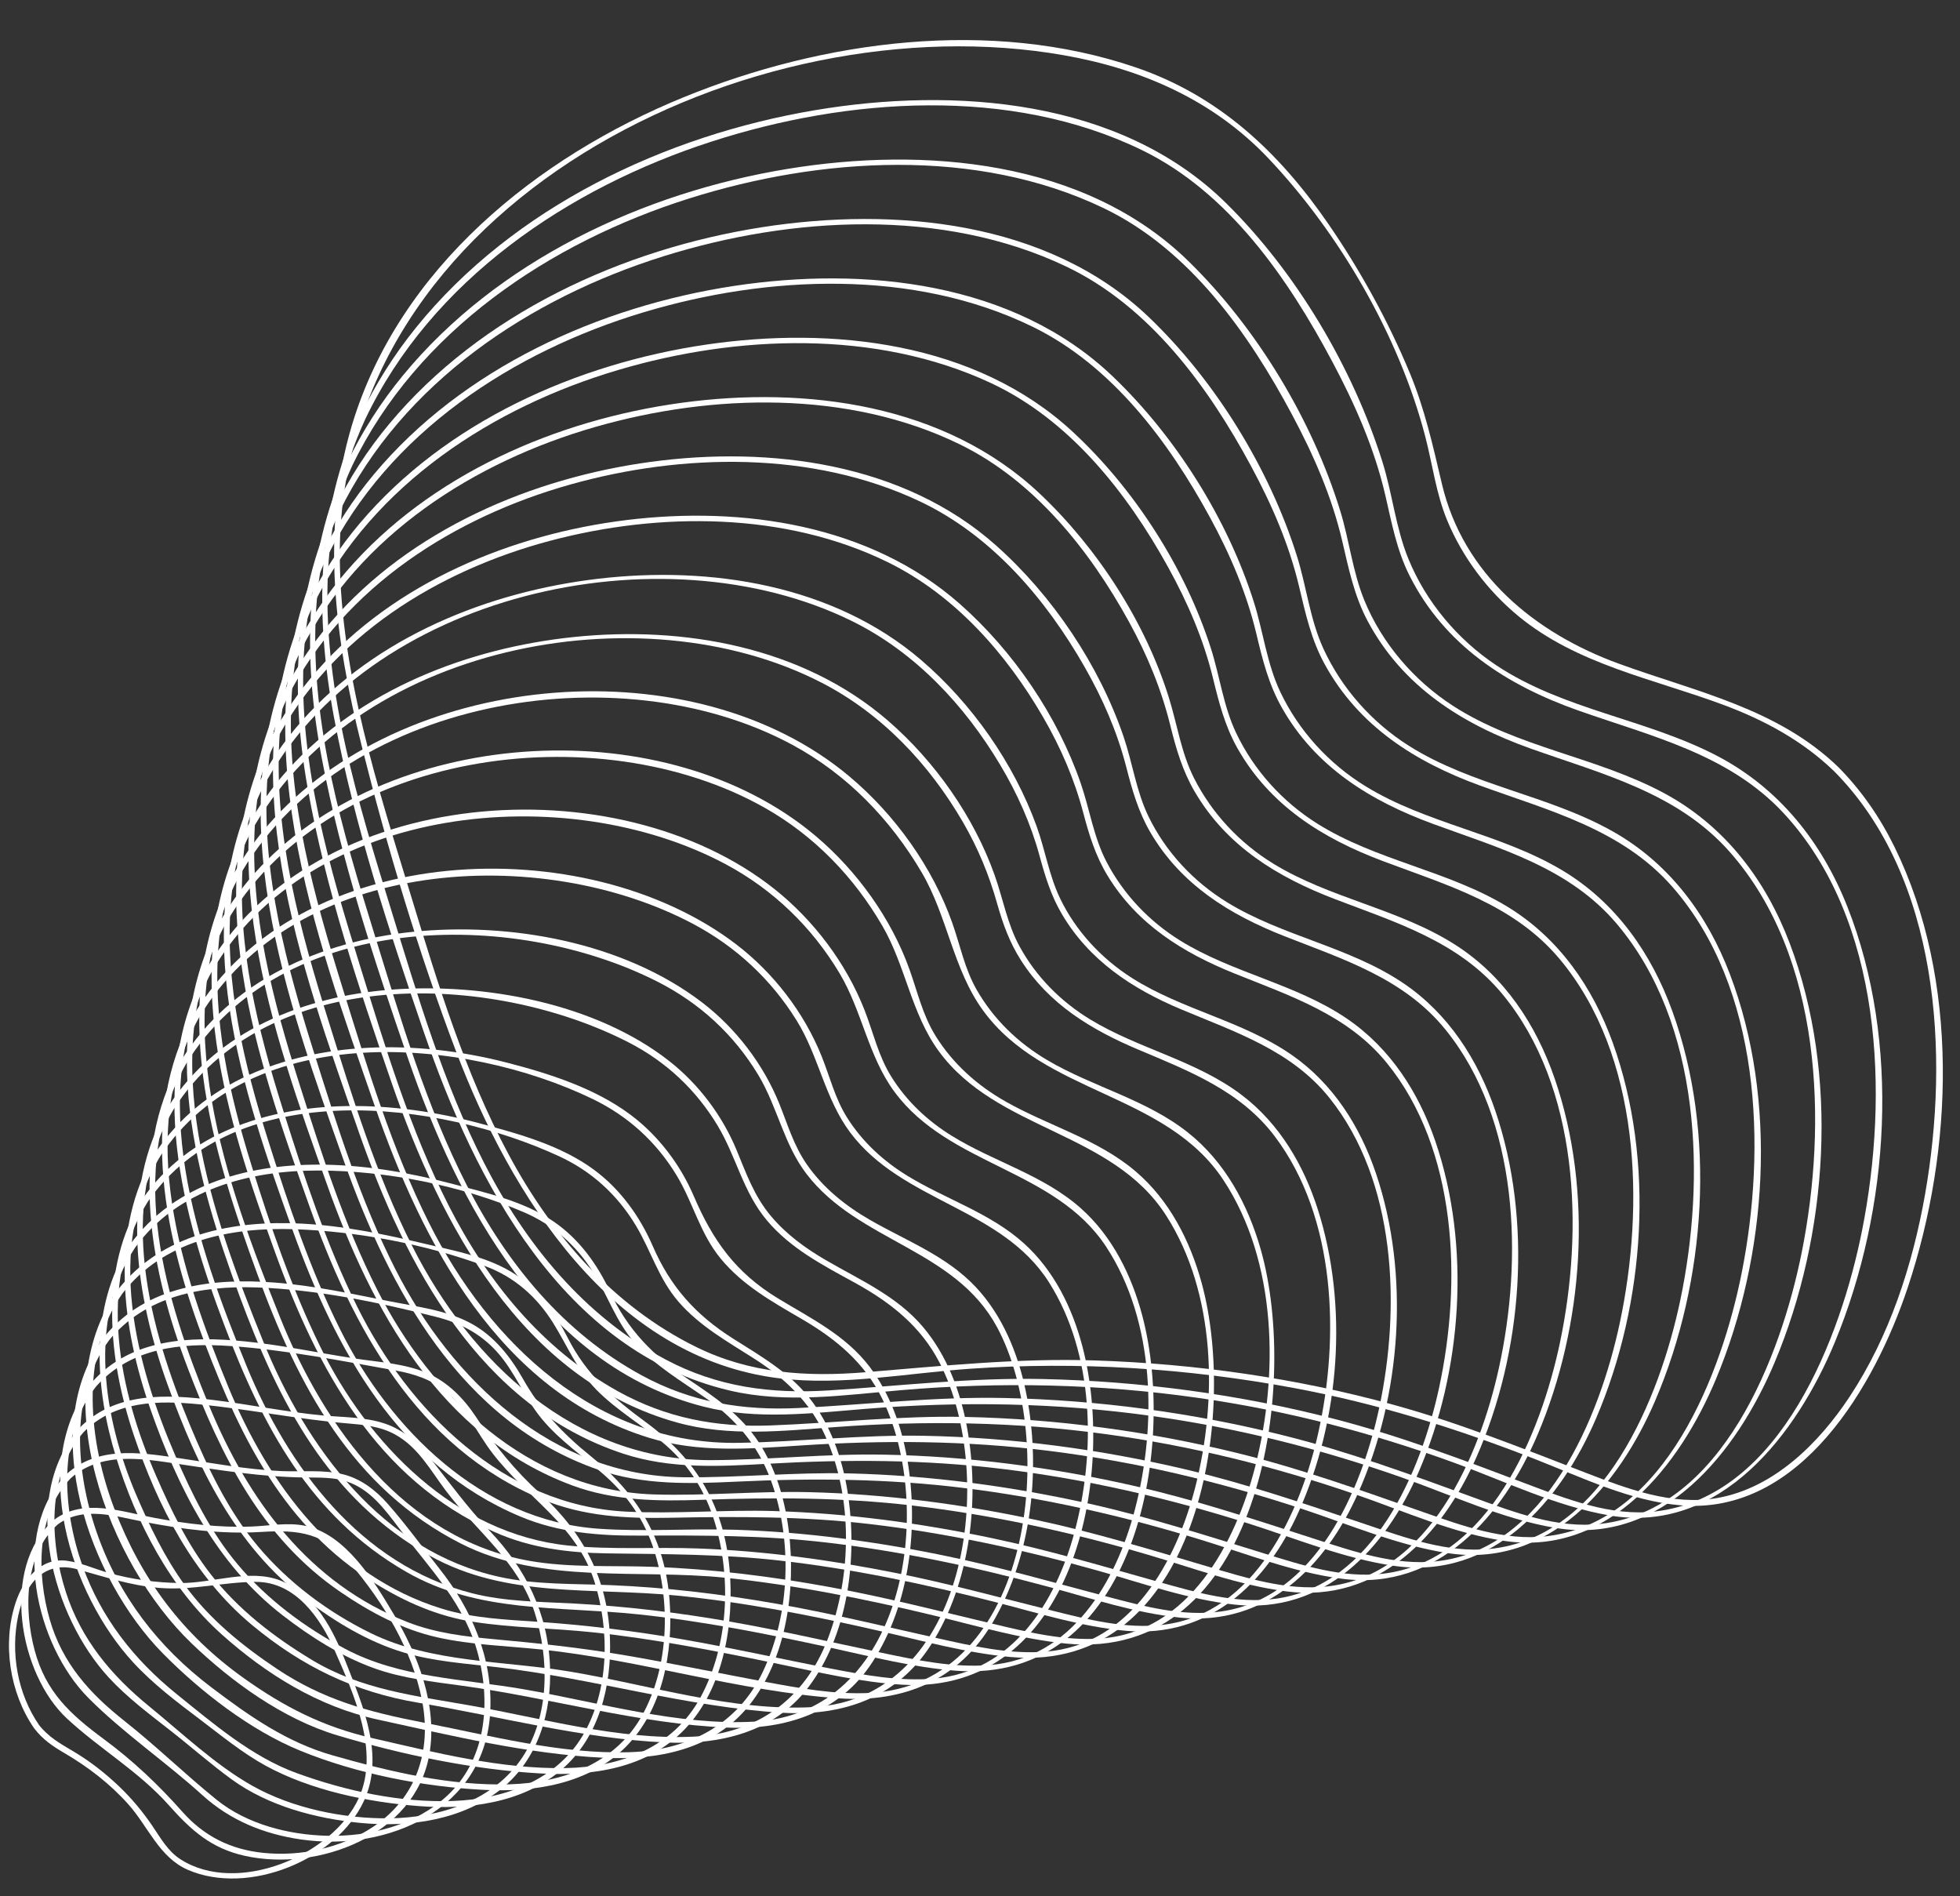 <?xml version="1.0" encoding="UTF-8" standalone="no"?><svg xmlns="http://www.w3.org/2000/svg" xmlns:xlink="http://www.w3.org/1999/xlink" fill="#ffffff" height="401.4" preserveAspectRatio="xMidYMid meet" version="1" viewBox="44.9 46.9 415.0 401.4" width="415" zoomAndPan="magnify"><rect x="44.9" y="46.9" width="415.0" height="401.4" fill="#333333" stroke="none"/><g><g><g id="change1_27"><path d="M53.183,412.115c-4.59-6.661-6.114-15.368-4.405-23.263c1.43-6.606,5.448-11.672,12.454-9.74 c5.813,1.603,11.299,3.452,17.372,3.952c7.071,0.582,13.564-1.267,20.492-1.276c8.369-0.011,13.64,7.642,16.674,14.537 c4.041,9.182,9.573,21.386,5.099,31.223c-5.55,12.201-25.824,20.695-37.787,12.948c-2.667-1.727-4.167-4.468-5.906-7.029 c-2.071-3.052-4.398-5.844-7.072-8.393c-2.974-2.834-6.202-5.356-9.74-7.446c-2.793-1.65-5.241-3.018-7.279-5.638 c-0.493-0.634-1.372,0.256-0.884,0.884c1.789,2.299,3.774,3.655,6.254,5.105c5.061,2.959,9.691,6.505,13.612,10.892 c4.19,4.687,6.546,11.251,12.62,13.882c12.781,5.535,31.478-2.095,37.26-14.574c4.432-9.564-0.173-20.051-3.714-29.109 c-2.743-7.018-6.498-14.626-13.96-17.566c-6.535-2.574-14.473,0.611-21.239,0.526c-5.138-0.064-10.229-0.765-15.174-2.155 c-2.879-0.809-5.769-2.142-8.747-2.548c-5.661-0.771-9.298,3.977-10.918,8.895c-2.852,8.658-1.234,19.062,3.908,26.524 C52.557,413.404,53.641,412.78,53.183,412.115z"/></g></g><g><g id="change1_23"><path d="M57.04,369.69c5.376-4.023,12.109-1.825,18.119-0.654c8.276,1.612,16.606,2.697,25.051,2.18 c8.019-0.491,13.304,0.145,18.915,6.739c6.987,8.21,13.019,18.199,15.124,28.878c2.108,10.693-1.17,20.714-10.373,26.828 c-6.688,4.443-15.249,6.312-23.199,5.497c-6.965-0.714-12.578-3.531-17.176-8.716c-5.078-5.727-10.476-10.834-16.65-15.391 c-7.063-5.213-12.279-9.961-14.635-18.845c-2.257-8.513-2.2-20.319,4.95-26.613c0.605-0.533-0.282-1.414-0.884-0.884 c-11.386,10.022-7.358,32.57,2.766,41.982c6.969,6.478,15.161,11.156,21.586,18.365c4.715,5.29,8.947,9.15,16.113,10.732 c15.451,3.412,36.029-4.275,39.047-21.404c1.822-10.337-2.385-21.112-7.591-29.85c-4.124-6.923-10.09-16.832-18.681-18.619 c-3.65-0.759-7.532-0.001-11.205,0.151c-6.983,0.289-13.933-0.566-20.789-1.844c-6.833-1.274-14.944-4.232-21.121,0.39 C55.773,369.087,56.396,370.173,57.04,369.69z"/></g></g><g><g id="change1_12"><path d="M59.872,359.853c6.298-5.64,14.946-4.205,22.627-3.052c9.045,1.358,17.961,2.8,27.13,2.887 c2.935,0.028,5.978-0.072,8.794,0.884c4.884,1.659,7.939,5.851,10.926,9.784c6.604,8.695,14.098,16.197,16.867,27.125 c2.619,10.336,1.511,22.079-6.695,29.636c-6.743,6.21-16.34,8.635-25.323,8.421c-8.149-0.194-16.994-2.428-23.437-7.628 c-6.638-5.357-12.744-11.33-19.458-16.638c-7.409-5.857-13.208-12.241-15.887-21.565 C52.686,380.204,52.507,367.411,59.872,359.853c0.562-0.576-0.321-1.461-0.884-0.884c-12.117,12.434-6.463,36.228,4.608,47.369 c7.4,7.447,16.359,13.53,24.157,20.601c5.883,5.334,12.974,8.23,20.836,9.374c18.574,2.703,39.153-6.46,40.121-27.212 c0.523-11.223-3.936-21.499-10.799-30.145c-3.623-4.564-7.102-9.388-10.962-13.747c-2.539-2.867-5.679-5.28-9.445-6.201 c-4.182-1.022-8.743-0.485-12.999-0.673c-7.523-0.332-14.941-1.754-22.378-2.845c-8.046-1.18-16.614-2.364-23.139,3.48 C58.388,359.507,59.274,360.389,59.872,359.853z"/></g></g><g><g id="change1_3"><path d="M62.578,350.115c6.584-6.702,15.779-6.779,24.56-5.913c10.426,1.028,20.68,3.138,31.13,4.017 c3.545,0.298,7.12,0.615,10.294,2.368c4.907,2.709,7.473,7.562,10.717,11.872c6.568,8.727,15.354,14.974,18.825,25.796 c3.108,9.689,3.201,21.893-2.581,30.647c-6.125,9.273-17.552,12.821-28.178,12.939c-9.669,0.107-20.52-2.106-29.028-6.895 c-7.815-4.399-14.912-11.172-21.834-16.814c-7.999-6.52-14.408-14.18-17.629-24.158 C55.421,373.333,54.777,359.079,62.578,350.115c0.526-0.604-0.355-1.492-0.884-0.884c-12.753,14.654-5.642,39.912,6.245,52.816 c3.917,4.252,8.605,7.741,13.139,11.293c4.343,3.402,8.497,7.091,12.967,10.325c7.725,5.589,17.768,8.24,27.13,9.149 c10.357,1.005,21.778-0.562,30.056-7.351c7.701-6.316,10.51-16.138,10.122-25.824c-0.451-11.243-5.11-20.574-12.746-28.626 c-4.656-4.91-8.473-10.124-12.618-15.426c-2.484-3.178-5.655-5.963-9.52-7.283c-4.27-1.458-9.03-1.343-13.47-1.772 c-7.695-0.744-15.285-2.318-22.957-3.253c-9.959-1.214-20.793-1.738-28.348,5.952C61.13,349.805,62.013,350.69,62.578,350.115z"/></g></g><g><g id="change1_1"><path d="M65.283,340.376c7.295-8.193,18.026-9.231,28.39-8.517c11.64,0.802,23.443,3.113,34.929,5.17 c3.905,0.699,7.568,1.87,10.674,4.423c4.428,3.64,6.547,8.75,9.965,13.179c7.31,9.473,17.671,15.016,21.508,27.048 c3.287,10.308,3.172,23.233-2.514,32.721c-5.722,9.548-16.7,13.366-27.328,13.766c-11.165,0.421-22.769-2.103-33.233-5.91 c-9.428-3.431-17.607-10.458-25.317-16.669c-9.062-7.301-16.068-16.202-20.005-27.259 C58.154,366.539,57.033,350.735,65.283,340.376c0.496-0.623-0.383-1.513-0.884-0.884c-13.582,17.053-4.61,44.903,8.718,59.363 c4.228,4.588,9.236,8.362,14.196,12.111c4.48,3.386,8.901,7.043,13.847,9.746c9.564,5.227,21.563,7.699,32.321,8.535 c10.451,0.813,21.929-0.561,30.194-7.592c8.124-6.911,10.804-17.949,10.362-28.251c-0.532-12.384-5.688-22.075-14.743-30.318 c-5.418-4.932-9.573-10.077-13.583-16.179c-2.563-3.901-5.983-7.422-10.32-9.296c-4.828-2.086-10.325-2.335-15.464-3.126 c-7.754-1.194-15.422-2.849-23.239-3.621c-11.547-1.14-24.06-0.616-32.289,8.626C63.866,340.091,64.747,340.978,65.283,340.376z"/></g></g><g><g id="change1_17"><path d="M67.989,330.637c7.732-9.408,19.608-11.581,31.228-11.184c12.664,0.433,25.795,3.121,38.07,6.248 c4.998,1.273,9.236,3.45,12.749,7.293c3.929,4.298,5.894,9.853,9.607,14.32c3.849,4.632,8.815,7.956,13.284,11.918 c4.926,4.367,8.466,9.58,10.472,15.876c3.506,11.006,3.161,24.626-2.51,34.899c-5.682,10.292-16.843,14.298-28.037,14.634 c-12.624,0.378-25.454-2.687-37.524-6.125c-9.771-2.783-17.669-8.34-25.699-14.42c-11.264-8.528-19.59-19.349-24.256-32.787 c-4.461-12.848-5.808-29.301,2.714-40.8c0.479-0.647-0.605-1.271-1.079-0.631c-14.553,19.636-3.129,51.318,12.352,67.03 c7.985,8.105,18.553,16.309,29.172,20.643c11.871,4.845,25.876,7.595,38.644,8.26c10.707,0.557,22.203-1.124,30.124-8.993 c7.931-7.879,10.175-20.22,9.382-30.991c-0.96-13.036-6.696-22.595-16.736-30.681c-5.934-4.779-10.563-9.702-14.335-16.368 c-2.637-4.66-6.068-9.007-10.834-11.63c-5.214-2.87-11.426-3.583-17.175-4.721c-8.167-1.617-16.281-3.375-24.601-4.01 c-13.042-0.995-27.092,0.624-35.894,11.333C66.598,330.37,67.477,331.259,67.989,330.637z"/></g></g><g><g id="change1_24"><path d="M70.792,320.772c8.679-11.274,22.935-14.101,36.464-13.646c13.261,0.447,27.946,3.193,40.436,7.839 c6.078,2.261,10.816,6.417,14.265,11.91c3.094,4.927,5.033,9.976,9.207,14.227c4.456,4.538,10.041,7.652,14.799,11.825 c5,4.385,8.36,9.916,10.281,16.256c3.568,11.778,2.91,26.076-3.003,37.014c-5.775,10.682-16.95,14.804-28.552,15.009 c-13.82,0.245-27.634-3.292-41.013-6.355c-10.356-2.371-18.596-6.576-27.234-12.74c-12.859-9.176-21.561-20.832-27.23-35.547 C63.754,352.397,61.632,333.897,70.792,320.772c0.461-0.661-0.622-1.287-1.079-0.631c-15.412,22.084-1.923,57.672,15.688,74.603 c8.541,8.212,19.431,16.093,30.913,19.529c13.698,4.1,28.638,7.25,42.924,8.063c11.024,0.627,22.723-1.029,30.682-9.394 c8.271-8.692,10.462-22.383,9.447-33.916c-1.169-13.277-7.04-23.233-17.714-31.039c-6.927-5.066-12.601-10.088-16.54-17.86 c-2.672-5.273-6.122-10.166-11.142-13.453c-5.588-3.658-12.462-4.892-18.85-6.403c-8.674-2.052-17.378-3.872-26.304-4.328 c-14.506-0.742-29.795,2.104-39.105,14.198C69.222,320.778,70.307,321.401,70.792,320.772z"/></g></g><g><g id="change1_13"><path d="M73.497,311.033c8.974-12.354,24.166-16.353,38.795-16.331c14.385,0.022,30.261,3.143,43.529,8.83 c6.161,2.641,11.048,6.963,14.63,12.639c3.167,5.019,4.849,10.503,8.865,15.039c4.313,4.873,9.903,8.074,15.164,11.778 c6.251,4.402,10.93,9.938,13.589,17.148c4.686,12.702,4.187,28.444-1.661,40.71c-5.397,11.322-15.913,16.595-28.106,16.992 c-14.838,0.483-29.637-3.539-44.092-6.332c-11.319-2.187-20.953-4.808-30.654-11.294c-7.379-4.933-14.294-10.527-19.542-17.754 c-4.247-5.849-7.43-12.47-10.27-19.093C66.917,347.441,63.336,326.358,73.497,311.033c0.446-0.672-0.636-1.299-1.079-0.631 c-8.695,13.114-7.394,30.484-2.973,44.895c4.26,13.887,11.486,27.848,22.412,37.619c9.429,8.433,20.483,15.282,32.909,17.992 c15.651,3.413,31.847,7.337,47.889,8.113c11.474,0.555,23.302-1.662,30.853-11.08c7.995-9.972,9.931-24.69,8.397-37.017 c-0.812-6.528-2.727-13.09-6.326-18.651c-3.777-5.836-9.326-9.623-15.001-13.418c-7.334-4.905-12.788-10.436-16.504-18.486 c-2.668-5.782-6.524-11.108-11.81-14.769c-6.234-4.318-13.981-6.067-21.197-7.974c-8.911-2.355-18.041-3.989-27.277-4.157 c-15.587-0.284-31.8,3.755-41.373,16.934C71.944,311.054,73.028,311.678,73.497,311.033z"/></g></g><g><g id="change1_25"><path d="M76.202,301.294c18.488-26.749,61.492-21.474,87.152-9.576c6.831,3.167,12.278,8.145,16.164,14.608 c3.259,5.421,4.823,11.29,9.063,16.175c4.456,5.134,10.3,8.389,15.957,11.994c6.528,4.16,11.843,9.184,15.07,16.326 c5.944,13.153,5.65,29.742,0.536,43.108c-4.851,12.68-15.003,20.032-28.542,20.632c-15.804,0.701-31.724-3.868-47.158-6.606 c-11.813-2.096-23.058-3.34-33.524-9.66c-8.043-4.856-15.592-10.666-21.394-18.114c-4.92-6.316-8.387-13.552-11.577-20.854 C70.247,341.692,65.179,318.673,76.202,301.294c0.432-0.681-0.649-1.309-1.079-0.631c-9.394,14.81-7.239,34.125-1.91,50.003 c5.048,15.043,12.654,29.945,25.017,40.224c10.585,8.801,21.726,14.213,35.214,16.48c17.28,2.904,34.697,7.586,52.247,8.408 c11.552,0.542,23.023-2.039,30.351-11.671c8.335-10.956,10.339-26.752,8.521-40.049c-0.979-7.159-3.266-14.366-7.561-20.253 c-4.405-6.038-10.701-9.607-16.89-13.521c-7.935-5.019-13.275-11-17.005-19.594c-2.725-6.278-6.867-12.026-12.403-16.122 c-7.008-5.185-15.94-7.63-24.236-9.852c-9.21-2.466-18.784-3.829-28.329-3.654c-16.45,0.303-33.299,5.544-43.015,19.602 C74.665,301.326,75.748,301.952,76.202,301.294z"/></g></g><g><g id="change1_14"><path d="M78.908,291.555c19.088-28.839,64.115-25.221,91.483-11.992c7.503,3.627,13.513,9.099,17.82,16.251 c3.486,5.788,4.893,12.189,9.263,17.509c4.687,5.706,10.973,9.189,17.249,12.854c7.218,4.215,13.287,9.244,16.998,16.889 c11.451,23.586,4.626,66.55-27.031,68.306c-16.289,0.904-32.944-4.077-48.86-6.843c-12.701-2.208-26.204-2.393-37.816-8.549 c-8.548-4.532-16.592-10.499-22.821-17.935c-5.698-6.803-9.616-14.755-13.114-22.852 C73.694,335.787,67.044,310.998,78.908,291.555c0.42-0.689-0.66-1.317-1.079-0.631c-9.949,16.305-7.075,37.224-1.043,54.403 c5.818,16.572,13.862,32.677,28.031,43.597c5.82,4.486,12.295,8.617,19.24,11.127c6.076,2.195,12.545,2.872,18.905,3.754 c18.673,2.588,37.282,8.084,56.165,8.836c12.271,0.489,23.614-3.238,30.534-13.927c7.946-12.275,9.799-28.853,7.313-43.02 c-1.216-6.93-3.671-13.832-7.968-19.47c-5.082-6.667-12.413-10.216-19.407-14.468c-8.95-5.441-13.771-12.24-17.81-21.655 c-2.857-6.66-7.498-12.779-13.308-17.143c-7.57-5.686-17.25-8.774-26.304-11.109c-9.622-2.482-19.656-3.637-29.588-3.119 c-17.322,0.904-34.854,7.229-44.759,22.195C77.383,291.597,78.465,292.224,78.908,291.555z"/></g></g><g><g id="change1_26"><path d="M81.613,281.816c19.663-30.859,67.356-29.147,96.379-14.244c7.906,4.06,14.262,10,18.85,17.621 c3.973,6.6,5.36,14.015,10.413,20.038c5.05,6.02,11.899,9.524,18.659,13.242c7.552,4.153,13.976,9.199,17.977,17.01 c12.176,23.769,6.109,71.04-26.933,72.816c-17.01,0.914-34.576-4.683-51.211-7.493c-13.92-2.352-29.328-1.814-42.235-8.113 c-9.067-4.425-17.524-10.716-24.014-18.455c-6.375-7.602-10.611-16.587-14.397-25.682 C76.57,328.066,69.475,302.379,81.613,281.816c0.41-0.694-0.67-1.324-1.079-0.631c-10.551,17.875-6.82,40.453-0.096,59 c6.247,17.233,14.246,33.993,29.176,45.323c6.221,4.721,13.213,8.974,20.743,11.223c6.452,1.927,13.266,2.355,19.92,3.131 c20.189,2.356,40.073,8.459,60.373,9.636c12.83,0.744,24.299-3.252,31.414-14.453c8.364-13.167,10.349-30.86,7.582-45.978 c-1.393-7.608-4.231-15.193-9.252-21.173c-5.561-6.622-13.372-9.99-20.675-14.243c-4.312-2.511-8.358-5.459-11.581-9.304 c-3.561-4.248-5.207-8.961-7.282-13.98c-2.995-7.243-7.976-13.882-14.134-18.741c-15.711-12.396-39.384-16.674-58.919-15.222 c-18.434,1.37-37.009,8.676-47.27,24.78C80.1,281.866,81.182,282.494,81.613,281.816z"/></g></g><g><g id="change1_20"><path d="M84.319,272.078c19.933-32.372,69.14-32.902,99.772-17.37c8.951,4.539,16.215,11.194,21.39,19.812 c4.061,6.764,5.35,14.601,10.206,20.933c11.01,14.354,31.451,15.837,40.358,32.478c12.861,24.028,7.556,75.624-26.959,77.37 c-7.412,0.375-14.86-0.993-22.114-2.341c-10.107-1.879-20.161-4.02-30.3-5.728c-8.948-1.508-17.922-2.471-26.954-3.29 c-6.318-0.573-12.597-1.312-18.543-3.646c-20.879-8.195-33.735-25.771-42.006-45.814 C79.994,322.25,71.409,294.627,84.319,272.078c0.4-0.699-0.679-1.33-1.079-0.631c-11.421,19.949-6.322,44.849,1.441,65.152 c7.064,18.475,15.465,35.797,32.258,47.292c6.293,4.307,13.115,7.972,20.601,9.648c7.168,1.604,14.618,1.795,21.902,2.558 c21.209,2.222,41.926,8.883,63.176,10.348c13.686,0.943,25.299-3.886,32.432-15.993c8.438-14.321,10.396-33.128,7.006-49.223 c-1.672-7.938-4.913-15.825-10.513-21.816c-6.195-6.628-14.67-9.791-22.371-14.215c-5.257-3.021-9.937-6.767-13.43-11.776 c-2.769-3.971-4.035-8.381-5.813-12.801c-3.371-8.378-9.202-16.024-16.377-21.508c-16.738-12.791-40.73-17.053-61.311-14.935 c-19.275,1.983-38.529,10.259-49.002,27.269C82.816,272.134,83.897,272.762,84.319,272.078z"/></g></g><g><g id="change1_4"><path d="M87.024,262.339c20.36-34.081,72.445-36.941,104.641-19.841c9.054,4.809,16.48,11.707,21.896,20.417 c4.704,7.563,5.995,16.585,11.361,23.746c11.038,14.73,32.022,15.889,42.058,31.672c9.678,15.219,9.965,36.042,5.413,52.994 c-3.983,14.832-13.156,29.51-29.782,30.942c-7.314,0.63-14.729-0.761-21.88-2.139c-10.451-2.015-20.831-4.363-31.32-6.182 c-10.086-1.749-20.193-2.987-30.403-3.695c-6.914-0.479-13.931-0.74-20.6-2.805c-22.373-6.93-36.643-26.224-45.177-46.966 C83.384,316.547,73.392,286.812,87.024,262.339c0.392-0.703-0.687-1.335-1.079-0.631c-12.026,21.59-5.905,48.004,2.399,69.765 c7.705,20.192,16.86,38.692,35.805,50.515c6.52,4.069,13.414,7.091,21.042,8.269c8.275,1.278,16.721,1.314,25.044,2.19 c13.308,1.402,26.452,4.016,39.544,6.726c8.66,1.793,17.41,3.883,26.267,4.388c36.077,2.054,45.308-43.976,38.033-71.639 c-2.149-8.173-6.033-16.083-12.383-21.805c-7.169-6.459-16.514-9.312-24.627-14.273c-5.164-3.158-9.614-7.247-12.844-12.402 c-2.537-4.049-3.604-8.568-5.366-12.952c-3.714-9.245-10.204-17.668-18.119-23.702c-31.997-24.391-92.746-21.989-114.796,14.919 C85.531,262.4,86.611,263.029,87.024,262.339z"/></g></g><g><g id="change1_15"><path d="M89.729,252.6c20.687-35.584,75.08-40.805,108.87-22.717c10.037,5.373,18.204,13.28,24.05,23.038 c4.816,8.038,6.052,17.565,11.656,25.14c11.596,15.675,33.992,16.296,44.811,32.786c10.418,15.88,10.738,37.874,6.061,55.716 c-4.007,15.285-13.376,31.405-30.693,32.83c-7.729,0.636-15.547-1.051-23.068-2.628c-10.689-2.242-21.321-4.718-32.085-6.59 c-10.906-1.897-21.854-3.219-32.91-3.807c-7.188-0.382-14.523-0.383-21.542-2.165c-23.724-6.023-39.058-26.789-47.853-48.317 C86.626,310.427,75.514,278.761,89.729,252.6c0.384-0.707-0.695-1.339-1.079-0.631c-12.85,23.647-5.181,51.907,3.751,75.48 c8.05,21.246,18.102,40.473,38.486,52.202c15.305,8.807,32.071,7.223,49.05,8.999c13.752,1.439,27.341,4.141,40.84,7.083 c8.744,1.906,17.559,4.176,26.51,4.861c37.785,2.892,47.002-46.877,39.457-75.236c-2.261-8.499-6.334-16.739-12.981-22.653 c-7.934-7.059-18.36-9.82-27.265-15.3c-5.202-3.201-9.654-7.386-12.893-12.592c-2.745-4.412-3.791-9.317-5.66-14.09 c-3.868-9.874-10.724-18.968-19.005-25.563c-33.482-26.663-97.624-22.179-120.289,16.808 C88.245,252.666,89.325,253.296,89.729,252.6z"/></g></g><g><g id="change1_10"><path d="M92.435,242.861c21.193-37.369,79.056-44.957,114.416-24.934c10.472,5.93,18.86,14.623,24.888,25 c4.929,8.485,6.09,18.506,11.907,26.473c12.367,16.936,36.705,16.917,48.177,34.841c10.538,16.466,10.867,38.986,6.18,57.406 c-4.021,15.802-13.616,33.493-31.713,34.915c-7.742,0.608-15.546-1.203-23.051-2.881c-11.321-2.532-22.58-5.274-34.012-7.283 c-11.626-2.043-23.318-3.439-35.114-3.924c-7.779-0.32-15.738-0.063-23.386-1.729c-24.883-5.42-40.981-27.413-50.021-49.688 C89.791,304.16,77.691,270.588,92.435,242.861c0.378-0.71-0.701-1.342-1.079-0.631c-13.263,24.942-4.899,54.308,4.289,79.112 c8.282,22.358,18.722,42.928,40.351,54.964c16.12,8.97,34.239,6.619,51.967,8.357c14.521,1.424,28.871,4.242,43.082,7.493 c9.204,2.106,18.468,4.698,27.903,5.543c39.334,3.522,48.249-50.424,40.389-79.168c-2.44-8.922-6.818-17.527-13.938-23.606 c-8.097-6.914-18.498-9.669-27.613-14.847c-6.012-3.415-11.136-7.99-14.801-13.892c-2.738-4.41-3.8-9.269-5.527-14.087 c-3.859-10.764-11.065-20.773-19.774-28.149c-31.468-26.65-88.987-23.513-117.479,6.301c-3.454,3.614-6.385,7.635-8.849,11.98 C90.958,242.931,92.037,243.562,92.435,242.861z"/></g></g><g><g id="change1_21"><path d="M95.14,233.122c21.313-38.446,80.585-48.49,117.546-28.534c11.534,6.227,20.747,15.75,27.367,27.002 c5.474,9.306,6.621,20.458,12.978,29.208c12.973,17.857,38.675,17.332,50.933,35.962c11.383,17.3,11.672,41.278,6.673,60.738 c-4.14,16.117-13.996,34.874-32.598,36.269c-7.762,0.582-15.583-1.357-23.074-3.139c-11.37-2.706-22.681-5.598-34.184-7.708 c-12.45-2.283-25.019-3.861-37.674-4.321c-8.66-0.315-17.532,0.24-26.102-1.265c-26.387-4.634-43.435-28.195-52.783-51.482 C92.876,297.589,79.938,262.303,95.14,233.122c0.371-0.713-0.707-1.345-1.079-0.631c-13.918,26.717-4.312,57.769,5.344,84.189 c8.57,23.449,19.97,45.289,43.175,57.045c17.119,8.673,37.38,5.274,55.872,7.186c14.901,1.541,29.611,4.483,44.161,7.991 c9.215,2.222,18.475,4.981,27.936,5.94c41.011,4.16,49.621-54.25,41.29-83.438c-2.713-9.506-7.565-18.523-15.41-24.745 c-8.88-7.043-20.125-9.635-29.773-15.322c-6.202-3.656-11.395-8.66-14.979-14.935c-2.525-4.421-3.457-9.32-5.13-14.067 c-4.187-11.883-12.201-23.027-21.842-31.102c-32.993-27.633-92.665-22.451-121.681,8.819c-3.498,3.769-6.471,7.942-8.963,12.438 C93.67,233.196,94.75,233.827,95.14,233.122z"/></g></g><g><g id="change1_2"><path d="M97.845,223.383c21.581-39.741,82.434-51.901,121.104-31.912c12.684,6.557,22.679,17.174,29.811,29.43 c3.198,5.495,5.563,11.213,7.278,17.32c1.199,4.269,2.644,8.237,5.048,11.998c5.945,9.302,14.915,14.706,24.872,18.906 c10.744,4.533,21.58,8.702,28.852,18.343c13,17.236,13.738,42.5,9.212,62.778c-3.753,16.814-13.363,38.219-32.76,40.613 c-7.906,0.976-15.979-1.089-23.596-2.989c-10.994-2.743-21.912-5.731-33.029-7.955c-13.753-2.75-27.707-4.66-41.73-5.192 c-9.177-0.348-18.465,0.311-27.61-0.62c-23.958-2.441-42.526-21.542-52.639-42.208c-5.997-12.253-10.522-25.462-14.565-38.473 c-4.663-15.005-8.271-30.931-6.887-46.736C91.922,238.508,94.107,230.695,97.845,223.383c0.365-0.715-0.713-1.348-1.079-0.631 c-14.55,28.46-3.744,61.3,6.395,89.313c8.883,24.541,21.398,47.986,46.387,59.144c7.67,3.425,15.671,4.427,23.996,4.547 c12.197,0.176,24.289,0.136,36.438,1.516c15.545,1.766,30.843,4.989,45.983,8.877c9.003,2.312,18.095,5.167,27.393,5.999 c17.456,1.561,29.667-9.972,36.492-25.162c8.748-19.466,10.588-43.662,4.074-64.058c-2.992-9.367-8.085-18.072-15.978-24.114 c-9.666-7.399-21.917-9.834-32.213-16.097c-6.238-3.795-11.425-9.01-14.945-15.435c-2.6-4.745-3.484-10.017-5.273-15.067 c-4.399-12.416-12.67-24.155-22.615-32.759c-18.074-15.637-43.252-20.102-66.485-17.701 c-22.286,2.303-45.164,11.101-60.466,27.989c-3.585,3.956-6.636,8.319-9.182,13.009C96.382,223.46,97.461,224.091,97.845,223.383 z"/></g></g><g><g id="change1_16"><path d="M100.551,213.645c21.893-41.095,84.289-55.146,124.701-35.28c13.371,6.573,23.865,17.797,31.429,30.47 c3.624,6.072,6.471,12.433,8.331,19.255c1.176,4.313,2.417,8.399,4.699,12.28c5.793,9.85,14.897,15.849,25.224,20.189 c11.451,4.812,23.373,8.686,31.437,18.75c14.182,17.699,15.107,44.343,10.56,65.61c-3.71,17.351-13.403,40.242-33.4,43.121 c-8.154,1.174-16.503-1.09-24.329-3.157c-11.316-2.989-22.55-6.212-34.021-8.584c-14.612-3.021-29.485-5.045-44.406-5.538 c-9.714-0.321-19.487,0.456-29.184-0.23c-24.757-1.752-44.095-21.007-54.691-42.208c-6.357-12.719-10.947-26.495-15.231-40.029 c-5.091-16.081-9.206-33.077-7.904-50.064C94.425,229.609,96.668,221.372,100.551,213.645c0.36-0.717-0.718-1.351-1.079-0.631 c-15.132,30.116-3.237,64.761,7.378,94.299c9.064,25.223,22.266,49.77,48.273,60.664c8.118,3.401,16.578,4.061,25.287,4.017 c13.232-0.067,26.325-0.076,39.499,1.464c15.846,1.852,31.423,5.182,46.814,9.329c9.233,2.488,18.543,5.606,28.1,6.572 c18.161,1.834,30.732-10.779,37.683-26.476c9.102-20.555,10.968-46.205,3.724-67.598c-3.372-9.958-9.088-18.981-17.817-25.047 c-10.374-7.21-23.185-9.534-33.809-16.276c-6.477-4.11-11.93-9.948-15.26-16.894c-2.323-4.846-3.135-10.206-4.952-15.236 c-4.811-13.317-13.699-25.985-24.441-35.192c-18.607-15.948-44.643-19.999-68.372-17.22 c-23.255,2.724-47.027,12.296-62.793,30.129c-3.635,4.112-6.734,8.624-9.313,13.466 C99.093,213.723,100.172,214.356,100.551,213.645z"/></g></g><g><g id="change1_22"><path d="M103.256,203.906c11.675-22.302,34.39-36.233,58.188-42.539c23.076-6.115,49.733-6.138,71.511,4.589 c14.149,6.969,25.04,19.339,32.841,32.821c3.689,6.375,6.57,13.013,8.451,20.132c1.251,4.735,2.608,9.178,5.176,13.394 c6.241,10.243,15.879,16.251,26.768,20.647c11.774,4.754,23.953,8.699,32.282,18.904c15.056,18.447,15.949,46.561,11.133,68.827 c-3.849,17.797-13.884,41.758-34.497,44.659c-8.376,1.179-16.934-1.321-24.926-3.559c-11.712-3.28-23.347-6.749-35.26-9.255 c-15.208-3.2-30.717-5.284-46.26-5.737c-10.402-0.303-20.831,0.645-31.22,0.12c-25.929-1.311-45.963-21.3-56.952-43.467 c-6.602-13.318-11.29-27.72-15.752-41.871c-5.3-16.81-9.715-34.564-8.385-52.324C97.018,220.374,99.311,211.878,103.256,203.906 c0.356-0.719-0.722-1.353-1.079-0.631c-15.6,31.526-2.881,67.717,8.097,98.584c9.2,25.867,22.734,51.456,49.496,62.489 c8.693,3.584,17.738,4.054,27.026,3.866c14.129-0.286,28.1-0.319,42.17,1.322c16.434,1.917,32.574,5.416,48.486,9.901 c9.457,2.666,18.99,6.065,28.802,7.158c18.975,2.115,31.966-11.76,39.014-28.058c9.234-21.353,11.123-47.87,3.555-70.003 c-3.551-10.386-9.576-19.773-18.761-26.006c-10.845-7.36-24.165-9.625-35.262-16.499c-6.552-4.059-11.963-9.738-15.559-16.572 c-2.787-5.297-3.599-11.211-5.539-16.813c-4.93-14.242-14.255-27.9-25.542-37.868c-19.055-16.829-46.099-20.798-70.623-17.778 c-24.25,2.987-49.009,13.17-65.422,31.792c-3.894,4.419-7.208,9.268-9.939,14.485 C101.804,203.987,102.883,204.62,103.256,203.906z"/></g></g><g><g id="change1_5"><path d="M105.962,194.167c11.897-23.101,35.176-37.79,59.65-44.681c23.791-6.699,51.36-7.188,74.081,3.573 c15.174,7.187,26.616,20.618,34.818,34.967c3.841,6.718,6.915,13.711,8.846,21.21c1.255,4.875,2.552,9.489,5.112,13.87 c6.45,11.039,16.75,17.411,28.371,21.98c12.474,4.906,25.312,8.93,34.085,19.746c15.604,19.238,16.425,48.584,11.336,71.724 c-4.053,18.433-14.729,43.891-36.425,46.206c-8.501,0.907-17.101-1.816-25.15-4.205c-12.024-3.569-23.989-7.232-36.267-9.857 c-15.862-3.391-32.076-5.518-48.299-5.907c-10.92-0.262-21.833,0.821-32.743,0.483c-26.58-0.824-47.208-20.791-58.662-43.436 c-6.96-13.76-11.721-28.683-16.384-43.345c-5.609-17.635-10.53-36.188-9.473-54.856 C99.401,212.037,101.747,202.812,105.962,194.167c0.351-0.72-0.726-1.355-1.079-0.631c-16.244,33.317-2.287,71.715,9.287,104.222 c9.433,26.491,23.942,53.225,51.858,63.596c8.913,3.311,18.225,3.381,27.605,3.057c14.886-0.515,29.611-0.524,44.437,1.209 c16.86,1.971,33.41,5.587,49.687,10.362c9.724,2.853,19.494,6.539,29.592,7.83c19.372,2.477,32.792-11.763,40.122-28.329 c9.882-22.334,11.956-50.252,4.02-73.486c-3.666-10.732-9.885-20.468-19.384-26.905c-11.461-7.767-25.595-9.941-37.344-17.146 c-7.125-4.369-13.02-10.642-16.683-18.186c-2.602-5.359-3.372-11.317-5.284-16.918c-5.172-15.151-15.042-29.832-26.996-40.467 c-19.627-17.463-47.833-21.11-73.058-17.705c-25.231,3.406-50.887,14.354-67.787,33.919c-3.949,4.572-7.306,9.578-10.071,14.947 C104.515,194.25,105.593,194.883,105.962,194.167z"/></g></g><g><g id="change1_19"><path d="M108.667,184.428c12.323-24.29,36.728-39.824,62.341-47.159c24.705-7.076,53.568-7.8,77.111,3.699 c15.829,7.731,27.505,22.433,35.836,37.584c3.854,7.009,6.851,14.26,8.766,22.023c1.209,4.902,2.573,9.528,5.137,13.918 c6.723,11.508,17.495,18.091,29.65,22.737c12.972,4.958,26.338,9.014,35.517,20.146c16.236,19.692,17.192,49.908,12.17,73.772 c-4.029,19.14-14.933,46.251-37.467,48.909c-8.515,1.005-17.139-1.803-25.167-4.288c-12.247-3.792-24.418-7.71-36.944-10.514 c-16.675-3.733-33.775-6.01-50.864-6.429c-11.717-0.288-23.377,0.932-35.08,0.815c-27.695-0.276-49.096-20.498-61.087-44.103 c-7.375-14.518-12.304-30.285-17.194-45.774c-5.802-18.378-11.016-37.666-9.938-57.115 C102,202.79,104.387,193.323,108.667,184.428c0.347-0.722-0.73-1.356-1.079-0.631c-16.724,34.755-1.922,74.867,10.066,108.727 c9.653,27.266,24.779,55.364,53.835,65.494c9.571,3.337,19.579,3.014,29.557,2.541c16.074-0.762,31.977-0.619,47.976,1.359 c16.981,2.1,33.629,5.89,49.976,10.902c9.874,3.027,19.799,6.971,30.094,8.312c20.244,2.637,34.054-13.33,41.361-30.492 c9.809-23.037,11.837-51.571,3.633-75.389c-3.921-11.383-10.628-21.609-20.868-28.215c-12.017-7.754-26.654-9.866-38.802-17.352 c-7.073-4.359-12.867-10.543-16.652-17.954c-2.78-5.443-3.591-11.452-5.4-17.226c-5.018-16.017-15.167-31.66-27.37-43.151 c-20.063-18.894-49.441-22.777-75.825-19.174c-26.397,3.604-53.225,15.177-70.89,35.65c-4.208,4.877-7.778,10.225-10.691,15.967 C107.224,184.513,108.303,185.147,108.667,184.428z"/></g></g><g><g id="change1_7"><path d="M111.372,174.689c12.649-25.29,37.913-41.62,64.436-49.466c25.177-7.448,54.541-8.565,78.8,2.72 c16.759,7.796,28.905,23.23,37.653,39.082c4.101,7.431,7.44,15.142,9.458,23.396c1.271,5.2,2.534,10.18,5.191,14.882 c6.83,12.087,17.975,19.056,30.659,23.84c13.661,5.152,27.831,9.144,37.576,20.803c17.11,20.471,18.024,52.197,12.708,77.084 c-4.203,19.676-15.601,47.975-38.936,50.415c-8.65,0.905-17.348-2.066-25.458-4.688c-12.632-4.085-25.187-8.265-38.146-11.226 c-17.49-3.996-35.419-6.349-53.363-6.682c-12.174-0.226-24.266,1.115-36.423,1.166c-28.849,0.12-50.973-20.752-63.372-45.364 c-7.617-15.119-12.654-31.512-17.704-47.622c-5.992-19.118-11.499-39.143-10.411-59.369 C104.584,193.558,107.03,183.824,111.372,174.689c0.344-0.723-0.734-1.358-1.079-0.631c-17.084,35.939-1.704,77.3,10.516,112.313 c9.891,28.339,25.597,58.305,56.133,68.301c9.908,3.243,20.252,2.694,30.509,2.11c16.639-0.948,33.155-0.916,49.729,1.102 c17.658,2.15,34.973,6.129,51.919,11.499c10.167,3.222,20.364,7.467,30.972,9.013c20.912,3.048,35.254-13.658,42.814-31.318 c10.369-24.222,12.494-54.462,3.493-79.426c-4.24-11.758-11.417-22.139-22.204-28.738c-12.618-7.72-27.803-9.776-40.343-17.641 c-7.394-4.638-13.443-11.312-17.201-19.208c-2.703-5.678-3.444-11.978-5.347-17.925c-5.426-16.962-16.182-33.727-29.244-45.821 c-20.558-19.036-50.94-22.389-77.642-18.462c-27.389,4.028-55.11,16.352-73.273,37.777c-4.264,5.03-7.882,10.53-10.831,16.426 C109.934,174.776,111.012,175.41,111.372,174.689z"/></g></g><g><g id="change1_8"><path d="M114.078,164.951c13.074-26.482,39.469-43.659,67.132-51.95c26.242-7.866,57.173-9.212,82.332,3.075 c16.791,8.2,28.781,24.268,37.527,40.317c4.306,7.901,7.81,16.085,9.888,24.852c1.278,5.392,2.584,10.558,5.331,15.425 c7.1,12.581,18.73,19.757,31.955,24.624c14.138,5.202,28.882,9.221,39.005,21.205c17.838,21.119,18.843,53.942,13.411,79.733 c-4.288,20.36-16.125,50.275-40.437,52.593c-8.819,0.841-17.655-2.343-25.874-5.122c-12.624-4.269-25.186-8.59-38.17-11.669 c-18.172-4.309-36.862-6.799-55.539-7.172c-13.138-0.262-26.143,1.259-39.253,1.491c-30.03,0.533-52.819-20.947-65.66-46.589 c-7.869-15.714-13.007-32.738-18.217-49.47c-6.097-19.583-11.859-40.072-10.921-60.783 C107.07,184.863,109.545,174.596,114.078,164.951c0.34-0.724-0.737-1.359-1.079-0.631 c-17.527,37.296-1.382,80.275,11.201,116.581c10.112,29.175,26.433,60.657,58.19,70.4c10.419,3.197,21.291,2.32,32,1.614 c17.648-1.164,35.178-1.057,52.754,1.151c18.153,2.28,35.922,6.485,53.284,12.219c10.118,3.341,20.253,7.714,30.832,9.386 c21.571,3.41,36.417-14.252,44.158-32.381c10.727-25.122,12.938-56.495,3.558-82.368c-4.421-12.193-11.906-22.916-23.148-29.686 c-13.083-7.879-28.773-9.887-41.794-17.886c-7.765-4.77-14.113-11.696-18.039-19.941c-2.874-6.036-3.606-12.744-5.614-19.07 c-5.581-17.585-16.547-35.016-29.88-47.756c-20.981-20.048-52.575-23.325-80.121-19.163 c-28.574,4.318-57.522,17.405-76.32,39.906c-4.356,5.214-8.055,10.903-11.062,16.994 C112.643,165.039,113.721,165.673,114.078,164.951z"/></g></g><g><g id="change1_6"><path d="M116.783,155.212c13.313-27.303,40.294-45.2,68.647-54.073c27.018-8.455,59.006-10.272,85.149,2.15 c17.731,8.425,30.118,25.429,39.214,42.293c4.367,8.096,8.03,16.503,10.163,25.469c1.359,5.71,2.563,11.24,5.41,16.439 c7.208,13.161,19.207,20.734,32.968,25.739c14.638,5.324,30.009,9.231,40.684,21.435c18.684,21.361,19.931,55.121,14.682,81.603 c-4.199,21.185-16.136,52.895-41.327,55.856c-8.967,1.054-17.973-2.25-26.293-5.166c-12.841-4.502-25.601-9.089-38.832-12.355 c-18.91-4.668-38.415-7.305-57.889-7.733c-13.814-0.304-27.448,1.271-41.221,1.8c-11.593,0.445-22.241-1.573-32.45-7.26 c-15.978-8.9-27.552-23.122-35.765-39.24c-8.224-16.14-13.464-33.665-18.828-50.906c-6.442-20.706-12.772-42.28-11.938-64.19 C109.58,175.982,112.107,165.275,116.783,155.212c0.337-0.725-0.74-1.361-1.079-0.631c-8.743,18.815-9.239,39.195-5.628,59.354 c3.785,21.131,10.726,41.919,17.74,62.177c10.346,29.879,27.474,62.782,60.435,71.939c10.986,3.052,22.42,1.781,33.618,0.957 c19.041-1.402,37.976-1.097,56.92,1.469c18.007,2.439,35.6,6.784,52.779,12.674c10.473,3.591,21.008,8.394,32.039,9.99 c21.974,3.179,36.999-16.039,44.626-34.295c10.938-26.181,13.131-58.928,2.957-85.689c-4.806-12.641-12.879-23.511-24.787-30.23 c-13.693-7.726-29.89-9.709-43.23-18.161c-7.8-4.942-14.187-12.113-18.055-20.519c-2.877-6.254-3.577-13.194-5.638-19.716 c-5.847-18.505-17.268-37.036-31.297-50.459c-21.378-20.455-53.955-23.438-81.939-19.069 c-29.589,4.62-59.512,18.334-78.953,41.669c-4.575,5.491-8.455,11.487-11.587,17.911 C115.353,155.301,116.43,155.936,116.783,155.212z"/></g></g><g><g id="change1_9"><path d="M119.488,145.473c13.731-28.486,41.857-47.259,71.347-56.562c27.798-8.768,60.817-10.866,87.729,2.043 c18.192,8.726,30.688,26.459,39.949,43.803c4.532,8.488,8.389,17.297,10.586,26.688c1.369,5.851,2.525,11.565,5.376,16.922 c7.403,13.909,20.043,21.85,34.499,26.999c15.147,5.395,31.076,9.329,42.161,21.876c19.561,22.139,20.769,57.401,15.23,84.914 c-4.36,21.658-16.687,54.363-42.508,57.343c-9.215,1.064-18.436-2.477-26.935-5.575c-13.211-4.817-26.349-9.662-40.01-13.089 c-19.366-4.858-39.387-7.541-59.347-7.976c-14.597-0.318-28.969,1.389-43.511,2.117c-11.829,0.592-22.775-1.194-33.271-6.901 c-16.532-8.988-28.521-23.631-37.007-40.182c-8.669-16.909-14.035-35.288-19.643-53.37 c-6.647-21.433-13.282-43.758-12.409-66.438C112.163,166.741,114.744,155.785,119.488,145.473 c0.334-0.726-0.743-1.362-1.079-0.631c-9.14,19.867-9.397,41.345-5.387,62.534c4.078,21.552,11.11,42.82,18.246,63.539 c10.561,30.664,28.5,65.122,62.688,73.793c11.217,2.845,22.866,1.372,34.232,0.45c20.214-1.639,40.34-1.302,60.452,1.488 c18.099,2.51,35.789,6.949,53.012,13.021c10.669,3.761,21.339,8.803,32.561,10.69c22.801,3.834,38.513-16.151,46.455-35.064 c11.369-27.073,13.679-60.967,3.188-88.674c-5.089-13.441-13.738-24.859-26.528-31.762c-14.271-7.702-31.018-9.659-44.741-18.507 c-8.28-5.339-15.098-13.26-18.83-22.414c-2.47-6.059-3.165-12.68-5.088-18.913c-5.959-19.312-17.743-38.826-32.232-52.931 c-21.971-21.391-55.93-24.174-84.811-19.432c-30.578,5.02-61.43,19.445-81.396,43.706c-4.671,5.676-8.631,11.856-11.823,18.477 C118.061,145.563,119.139,146.198,119.488,145.473z"/></g></g><g><g id="change1_11"><path d="M122.194,135.734c14.024-29.526,43.029-49.076,73.439-58.886c28.726-9.266,63.096-11.713,90.954,1.78 c18.461,8.941,30.979,27.142,40.372,44.766c4.804,9.012,8.948,18.379,11.263,28.355c1.348,5.809,2.392,11.558,5.089,16.939 c7.4,14.764,20.605,23.277,35.758,28.624c15.475,5.461,31.889,9.238,43.492,21.747c20.984,22.622,22.305,59.695,16.606,88.322 c-4.444,22.318-17.105,56.356-43.738,59.494c-9.358,1.103-18.695-2.587-27.28-5.827c-13.363-5.042-26.648-10.107-40.496-13.701 c-20.226-5.25-41.206-8.063-62.093-8.505c-15.169-0.321-30.085,1.456-45.183,2.411c-12.193,0.771-23.576-0.716-34.489-6.512 c-17.3-9.189-29.764-24.517-38.541-41.75c-8.628-16.941-14.022-35.289-19.599-53.392c-6.935-22.508-14.182-45.865-13.48-69.68 C114.618,158.041,117.25,146.54,122.194,135.734c0.332-0.726-0.745-1.362-1.079-0.631c-9.304,20.335-9.554,42.275-5.443,63.944 c4.268,22.496,11.556,44.747,18.983,66.386c10.797,31.455,29.335,67.507,64.732,75.844c11.925,2.809,24.288,0.96,36.314-0.073 c20.969-1.801,41.906-1.346,62.76,1.615c18.607,2.642,36.763,7.331,54.406,13.776c10.734,3.921,21.476,9.176,32.81,11.128 c23.531,4.052,39.722-17.316,47.739-36.711c11.64-28.159,13.955-63.498,2.646-92.132c-5.4-13.673-14.448-25.101-27.616-31.972 c-14.975-7.813-32.493-9.713-46.7-19.146c-8.203-5.447-14.916-13.424-18.648-22.563c-2.695-6.599-3.381-13.828-5.518-20.609 c-6.269-19.899-18.264-40.14-33.173-54.778c-22.395-21.988-57.472-24.54-86.926-19.587c-31.78,5.344-63.847,20.532-84.419,45.929 c-4.724,5.832-8.727,12.17-11.946,18.949C120.771,135.826,121.849,136.461,122.194,135.734z"/></g></g><g><g id="change1_18"><path d="M433.276,210.201c22.299,22.539,24.426,60.021,19.226,89.542c-2.647,15.023-7.538,30.085-16.001,42.884 c-6.449,9.753-15.948,19.245-27.91,21.391c-9.595,1.721-19.22-1.965-28.026-5.362c-13.433-5.182-26.723-10.544-40.632-14.364 c-20.549-5.644-41.902-8.685-63.192-9.382c-16.35-0.535-32.401,1.173-48.655,2.501c-12.461,1.018-24.332,0.269-35.73-5.323 c-17.612-8.641-30.645-23.766-39.79-40.835c-9.246-17.257-14.967-36.109-20.66-54.756c-7.068-23.15-14.829-46.941-15.059-71.382 C116.137,90.097,204.007,46.877,270.29,58.618c16.449,2.914,31.511,9.506,43.136,21.761 c15.069,15.886,27.733,37.706,33.254,58.942c1.541,5.927,2.283,12.062,4.642,17.754c3.217,7.76,8.519,14.837,14.986,20.185 c12.494,10.334,28.607,13.325,43.422,18.833C418.464,199.339,426.533,203.687,433.276,210.201 c0.579,0.559,1.464-0.324,0.884-0.884c-12.934-12.494-30.116-15.943-46.454-21.897c-17.836-6.501-32.974-18.925-37.506-38.087 c-1.901-8.035-3.613-15.833-6.812-23.503c-4.596-11.021-10.427-21.64-17.194-31.475c-10.459-15.2-23.175-27.171-40.811-33.185 c-30.729-10.479-66.186-5.745-95.729,6.317c-31.119,12.704-60.207,36.192-70.229,69.392c-6.707,22.218-3.523,45.657,2.014,67.751 c5.464,21.806,12.043,43.799,20.016,64.834c11.535,30.436,33.008,64.933,68.502,69.238c13.32,1.615,26.946-1.096,40.225-2.026 c22.959-1.607,46.12-0.128,68.741,4.08c17.575,3.27,34.528,8.585,51.147,15.104c9.805,3.846,19.935,8.777,30.566,9.71 c25.458,2.235,41.33-25.479,48.193-46.072c9.724-29.178,11.017-65.107-2.771-93.246c-3.061-6.246-7.003-11.986-11.899-16.934 C433.593,208.744,432.709,209.628,433.276,210.201z"/></g></g></g></svg>